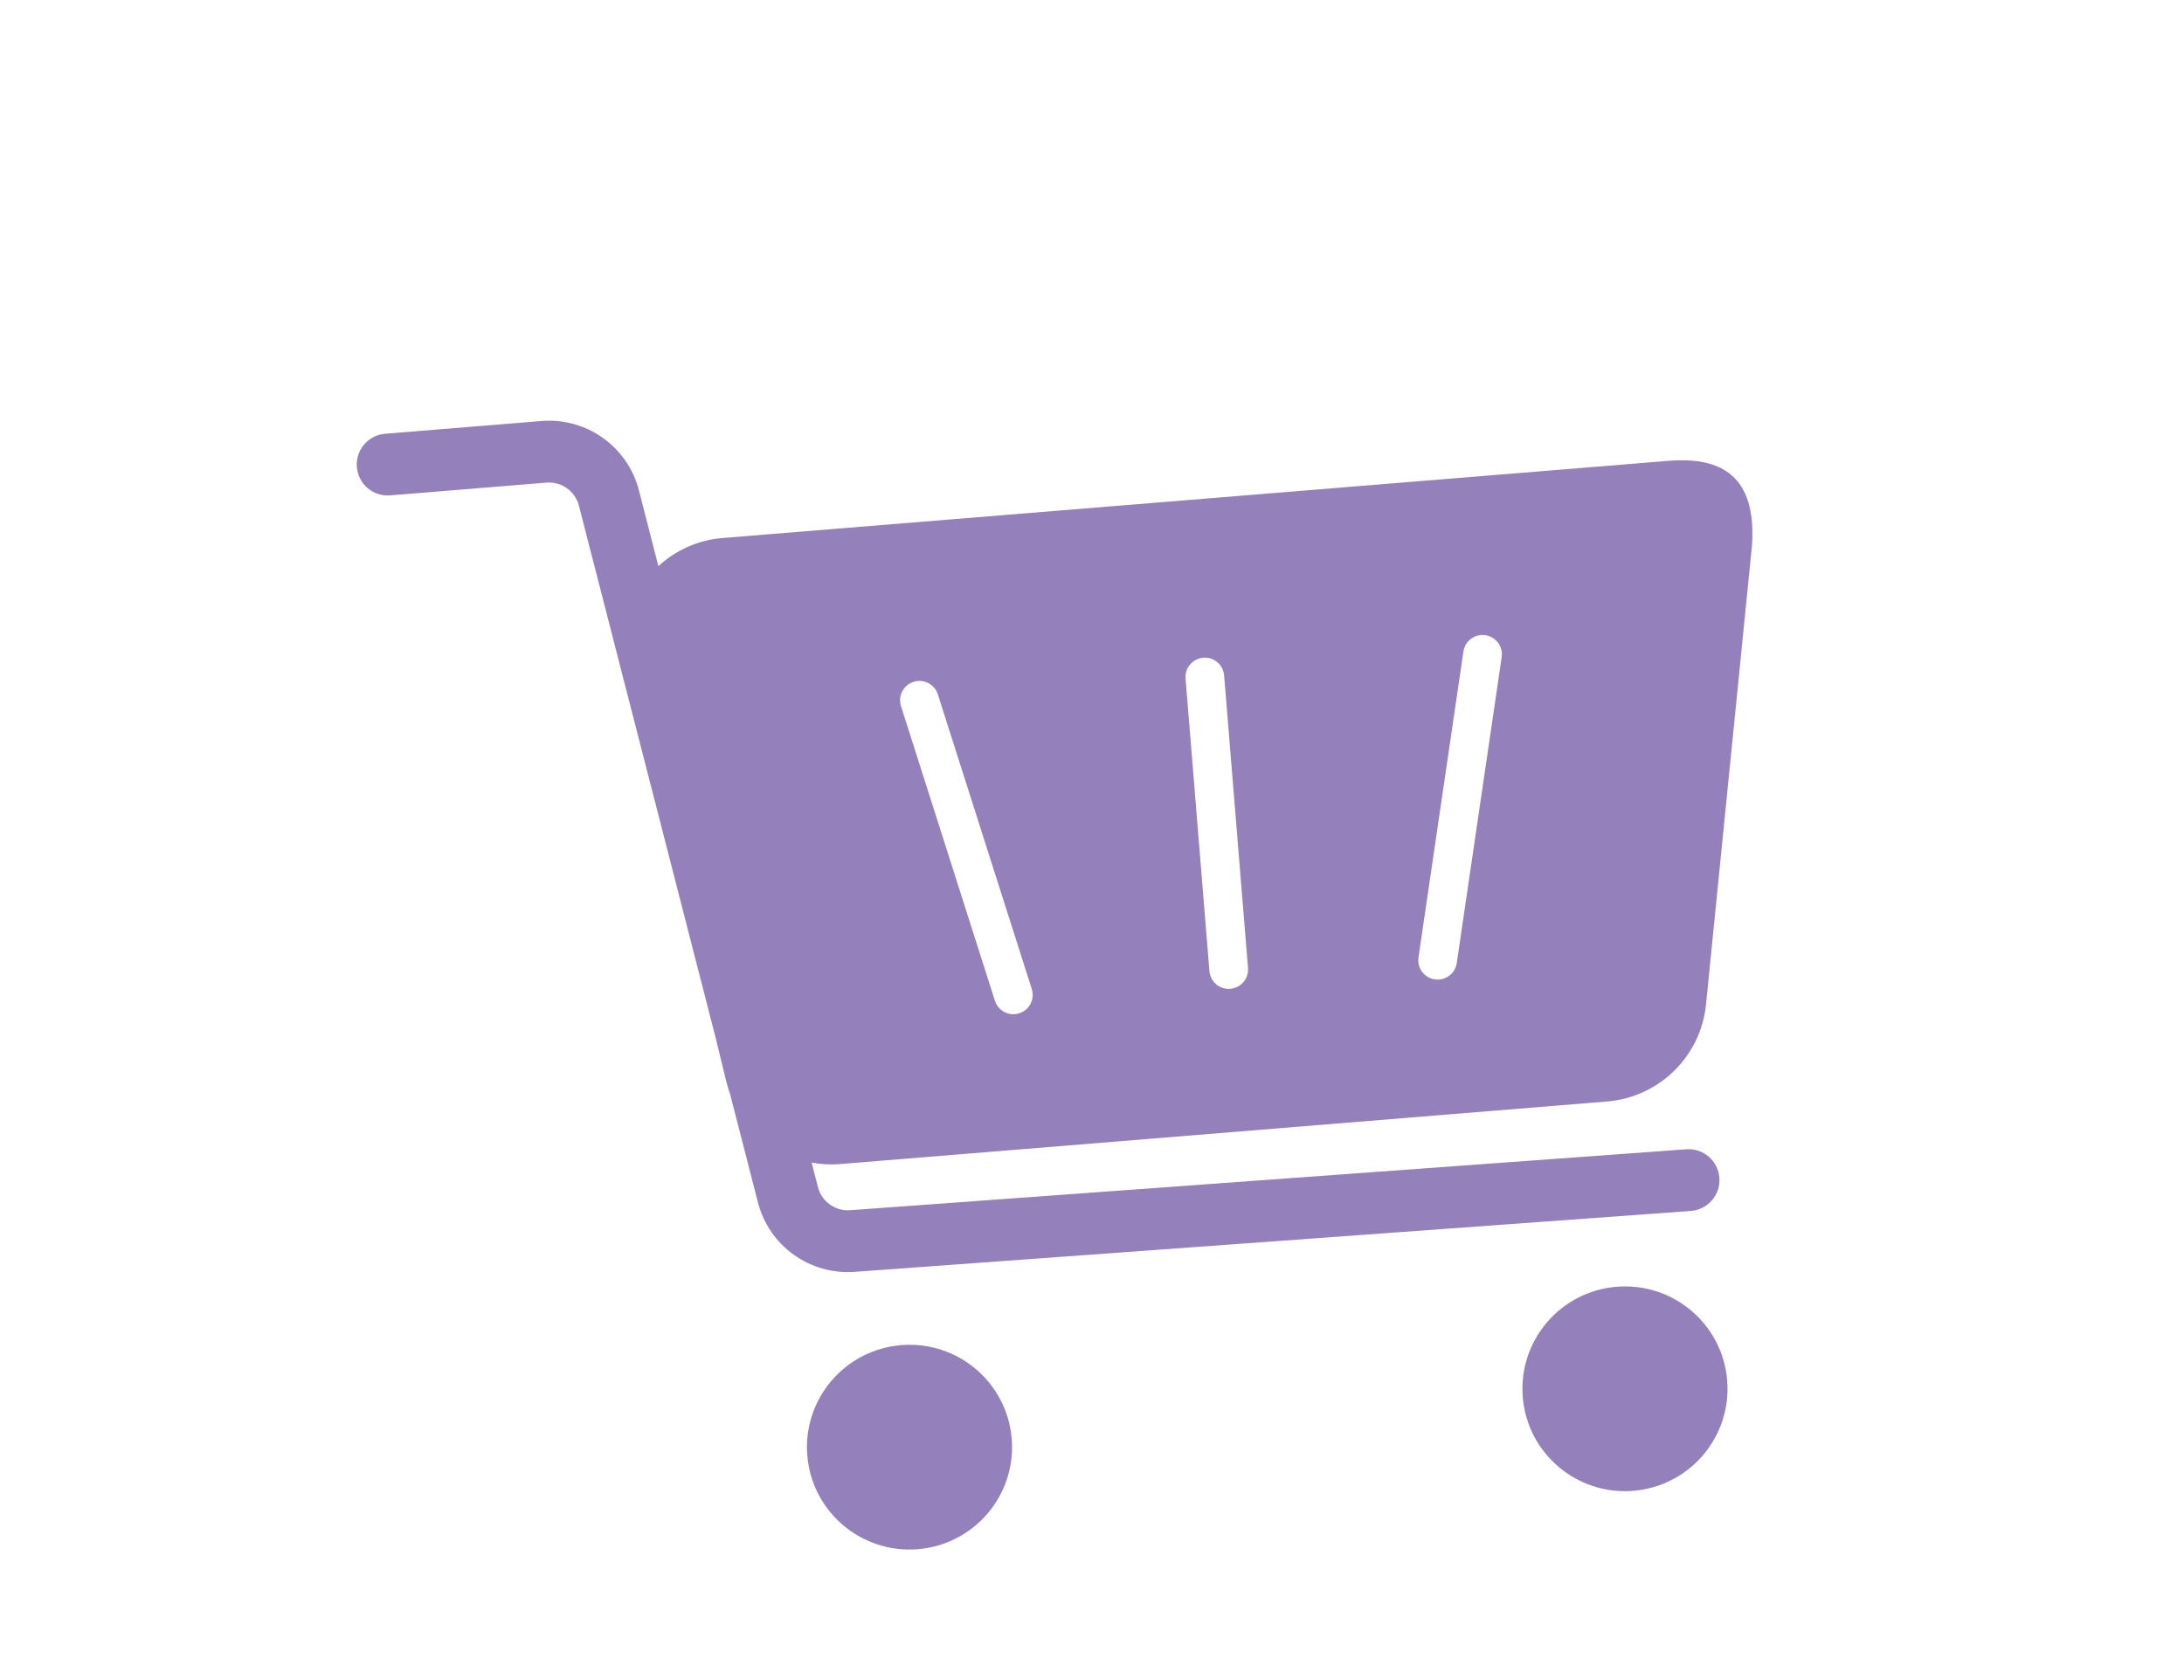 <svg width="104" height="80" viewBox="0 0 104 80" fill="none" xmlns="http://www.w3.org/2000/svg">
<path fill-rule="evenodd" clip-rule="evenodd" d="M16.993 22.241C16.927 21.431 17.531 20.721 18.342 20.654L25.782 20.048C27.93 19.872 29.89 21.267 30.425 23.35L31.352 26.957C32.163 26.211 33.223 25.715 34.423 25.618L79.462 21.943C82.399 21.704 83.62 23.08 83.428 25.975L81.239 47.828C80.991 50.303 79.007 52.248 76.524 52.45L40.021 55.428C39.553 55.467 39.092 55.441 38.649 55.358L38.949 56.525C39.126 57.215 39.772 57.679 40.483 57.627L80.299 54.726C81.111 54.667 81.817 55.276 81.876 56.087C81.935 56.897 81.324 57.602 80.512 57.662L40.697 60.562C38.563 60.718 36.624 59.326 36.093 57.257L34.765 52.09C34.696 51.903 34.637 51.711 34.589 51.513L34.071 49.388L27.569 24.082C27.391 23.387 26.738 22.923 26.022 22.981L18.582 23.588C17.77 23.654 17.059 23.051 16.993 22.241ZM43.503 32.467C43.988 32.313 44.506 32.581 44.66 33.065L49.133 47.095C49.287 47.579 49.019 48.096 48.534 48.251C48.049 48.405 47.531 48.137 47.377 47.653L42.904 33.623C42.75 33.139 43.018 32.621 43.503 32.467ZM69.686 31.023C69.76 30.52 70.228 30.172 70.731 30.246C71.234 30.32 71.583 30.787 71.509 31.289L69.37 45.859C69.296 46.362 68.828 46.71 68.324 46.636C67.821 46.563 67.473 46.096 67.546 45.593L69.686 31.023ZM57.299 31.318C57.806 31.277 58.251 31.654 58.292 32.16L59.429 46.094C59.47 46.6 59.092 47.044 58.585 47.085C58.078 47.127 57.633 46.75 57.592 46.243L56.455 32.31C56.414 31.803 56.791 31.36 57.299 31.318Z" fill="#9480BA"/>
<path d="M48.177 68.513C48.396 71.196 46.394 73.549 43.706 73.768C41.018 73.987 38.662 71.99 38.443 69.307C38.224 66.623 40.226 64.27 42.914 64.051C45.602 63.832 47.958 65.829 48.177 68.513Z" fill="#9480BA"/>
<path d="M82.247 65.733C82.466 68.416 80.464 70.769 77.776 70.989C75.088 71.208 72.731 69.21 72.513 66.527C72.294 63.844 74.295 61.491 76.983 61.272C79.671 61.052 82.028 63.05 82.247 65.733Z" fill="#9480BA"/>
</svg>
